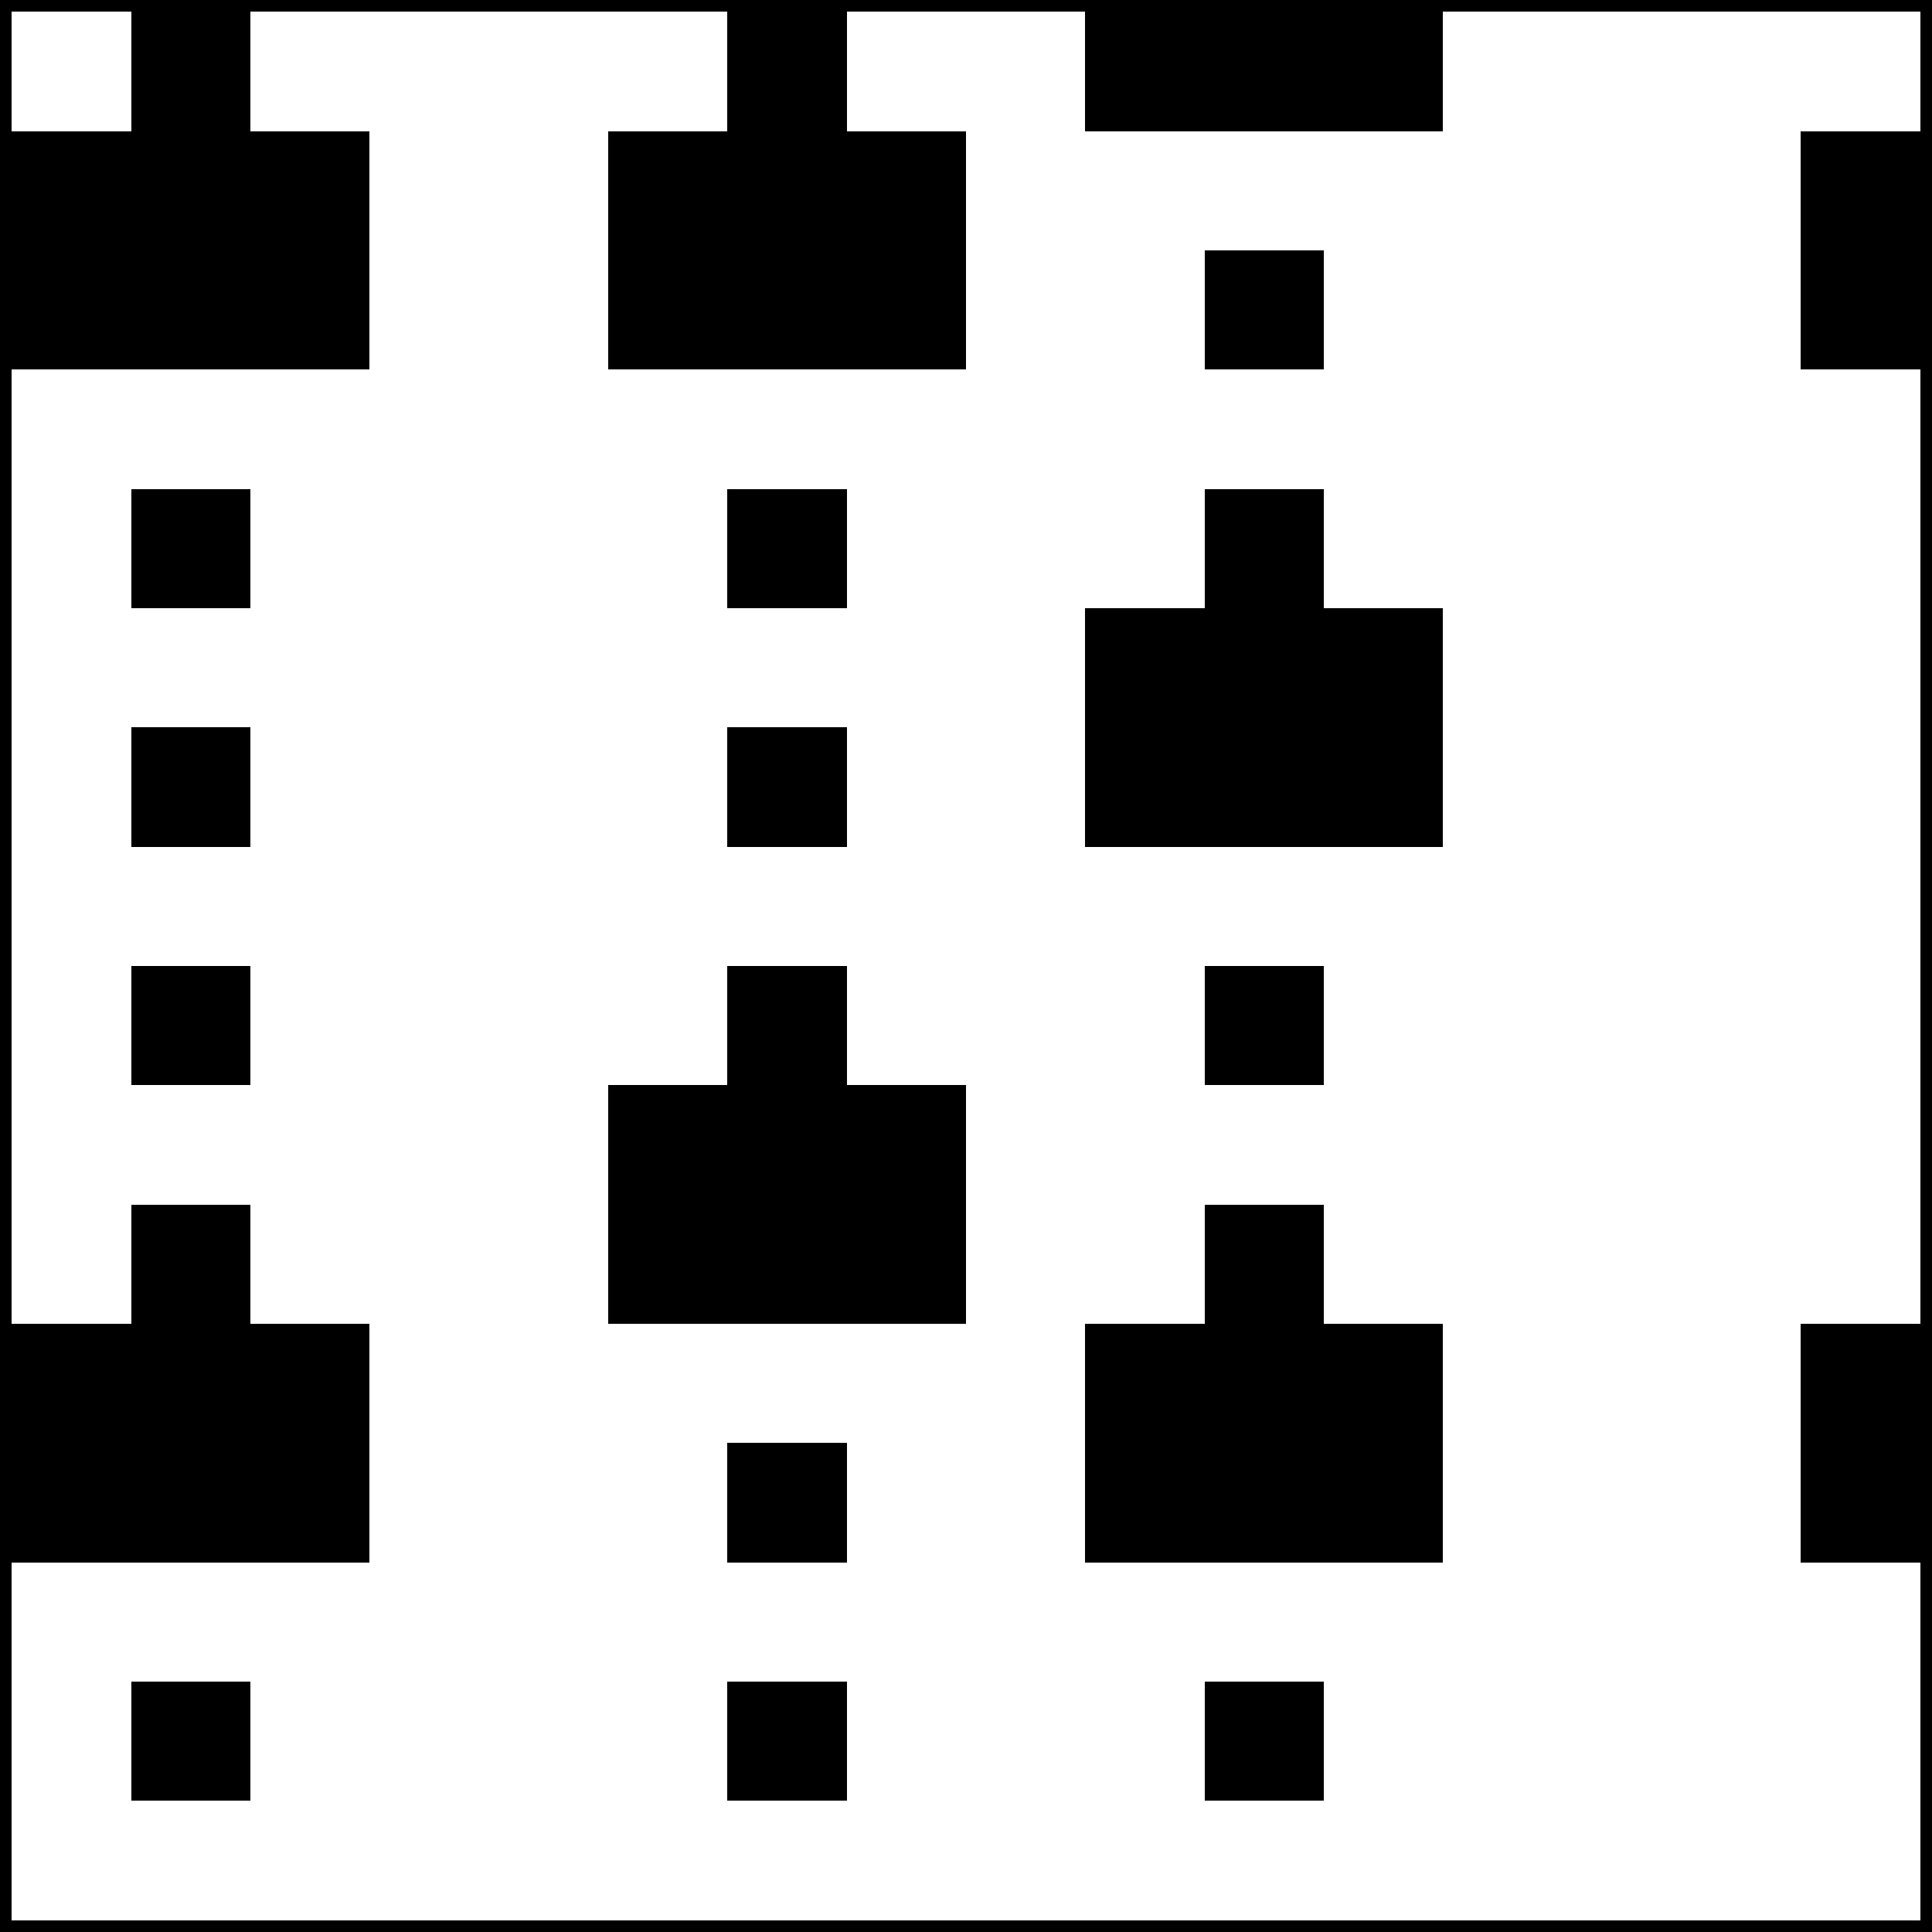 <svg xmlns="http://www.w3.org/2000/svg" preserveAspectRatio="xMinYMin meet" viewBox="0 0 162 162"><rect x="0" y="0" width="162" height="162" style="fill:#808080;stroke:none;opacity:1;fill-opacity:1"/><style>rect{shape-rendering:crispEdges;width:10px;height:10px;fill:white;}</style><rect style="width:162px;height:162px;fill:black;"/><rect x="1" y="1"/><rect x="21" y="1"/><rect x="31" y="1"/><rect x="41" y="1"/><rect x="51" y="1"/><rect x="71" y="1"/><rect x="81" y="1"/><rect x="121" y="1"/><rect x="131" y="1"/><rect x="141" y="1"/><rect x="151" y="1"/><rect x="31" y="11"/><rect x="41" y="11"/><rect x="81" y="11"/><rect x="91" y="11"/><rect x="101" y="11"/><rect x="111" y="11"/><rect x="121" y="11"/><rect x="131" y="11"/><rect x="141" y="11"/><rect x="31" y="21"/><rect x="41" y="21"/><rect x="81" y="21"/><rect x="91" y="21"/><rect x="111" y="21"/><rect x="121" y="21"/><rect x="131" y="21"/><rect x="141" y="21"/><rect x="1" y="31"/><rect x="11" y="31"/><rect x="21" y="31"/><rect x="31" y="31"/><rect x="41" y="31"/><rect x="51" y="31"/><rect x="61" y="31"/><rect x="71" y="31"/><rect x="81" y="31"/><rect x="91" y="31"/><rect x="101" y="31"/><rect x="111" y="31"/><rect x="121" y="31"/><rect x="131" y="31"/><rect x="141" y="31"/><rect x="151" y="31"/><rect x="1" y="41"/><rect x="21" y="41"/><rect x="31" y="41"/><rect x="41" y="41"/><rect x="51" y="41"/><rect x="71" y="41"/><rect x="81" y="41"/><rect x="91" y="41"/><rect x="111" y="41"/><rect x="121" y="41"/><rect x="131" y="41"/><rect x="141" y="41"/><rect x="151" y="41"/><rect x="1" y="51"/><rect x="11" y="51"/><rect x="21" y="51"/><rect x="31" y="51"/><rect x="41" y="51"/><rect x="51" y="51"/><rect x="61" y="51"/><rect x="71" y="51"/><rect x="81" y="51"/><rect x="121" y="51"/><rect x="131" y="51"/><rect x="141" y="51"/><rect x="151" y="51"/><rect x="1" y="61"/><rect x="21" y="61"/><rect x="31" y="61"/><rect x="41" y="61"/><rect x="51" y="61"/><rect x="71" y="61"/><rect x="81" y="61"/><rect x="121" y="61"/><rect x="131" y="61"/><rect x="141" y="61"/><rect x="151" y="61"/><rect x="1" y="71"/><rect x="11" y="71"/><rect x="21" y="71"/><rect x="31" y="71"/><rect x="41" y="71"/><rect x="51" y="71"/><rect x="61" y="71"/><rect x="71" y="71"/><rect x="81" y="71"/><rect x="91" y="71"/><rect x="101" y="71"/><rect x="111" y="71"/><rect x="121" y="71"/><rect x="131" y="71"/><rect x="141" y="71"/><rect x="151" y="71"/><rect x="1" y="81"/><rect x="21" y="81"/><rect x="31" y="81"/><rect x="41" y="81"/><rect x="51" y="81"/><rect x="71" y="81"/><rect x="81" y="81"/><rect x="91" y="81"/><rect x="111" y="81"/><rect x="121" y="81"/><rect x="131" y="81"/><rect x="141" y="81"/><rect x="151" y="81"/><rect x="1" y="91"/><rect x="11" y="91"/><rect x="21" y="91"/><rect x="31" y="91"/><rect x="41" y="91"/><rect x="81" y="91"/><rect x="91" y="91"/><rect x="101" y="91"/><rect x="111" y="91"/><rect x="121" y="91"/><rect x="131" y="91"/><rect x="141" y="91"/><rect x="151" y="91"/><rect x="1" y="101"/><rect x="21" y="101"/><rect x="31" y="101"/><rect x="41" y="101"/><rect x="81" y="101"/><rect x="91" y="101"/><rect x="111" y="101"/><rect x="121" y="101"/><rect x="131" y="101"/><rect x="141" y="101"/><rect x="151" y="101"/><rect x="31" y="111"/><rect x="41" y="111"/><rect x="51" y="111"/><rect x="61" y="111"/><rect x="71" y="111"/><rect x="81" y="111"/><rect x="121" y="111"/><rect x="131" y="111"/><rect x="141" y="111"/><rect x="31" y="121"/><rect x="41" y="121"/><rect x="51" y="121"/><rect x="71" y="121"/><rect x="81" y="121"/><rect x="121" y="121"/><rect x="131" y="121"/><rect x="141" y="121"/><rect x="1" y="131"/><rect x="11" y="131"/><rect x="21" y="131"/><rect x="31" y="131"/><rect x="41" y="131"/><rect x="51" y="131"/><rect x="61" y="131"/><rect x="71" y="131"/><rect x="81" y="131"/><rect x="91" y="131"/><rect x="101" y="131"/><rect x="111" y="131"/><rect x="121" y="131"/><rect x="131" y="131"/><rect x="141" y="131"/><rect x="151" y="131"/><rect x="1" y="141"/><rect x="21" y="141"/><rect x="31" y="141"/><rect x="41" y="141"/><rect x="51" y="141"/><rect x="71" y="141"/><rect x="81" y="141"/><rect x="91" y="141"/><rect x="111" y="141"/><rect x="121" y="141"/><rect x="131" y="141"/><rect x="141" y="141"/><rect x="151" y="141"/><rect x="1" y="151"/><rect x="11" y="151"/><rect x="21" y="151"/><rect x="31" y="151"/><rect x="41" y="151"/><rect x="51" y="151"/><rect x="61" y="151"/><rect x="71" y="151"/><rect x="81" y="151"/><rect x="91" y="151"/><rect x="101" y="151"/><rect x="111" y="151"/><rect x="121" y="151"/><rect x="131" y="151"/><rect x="141" y="151"/><rect x="151" y="151"/></svg>
